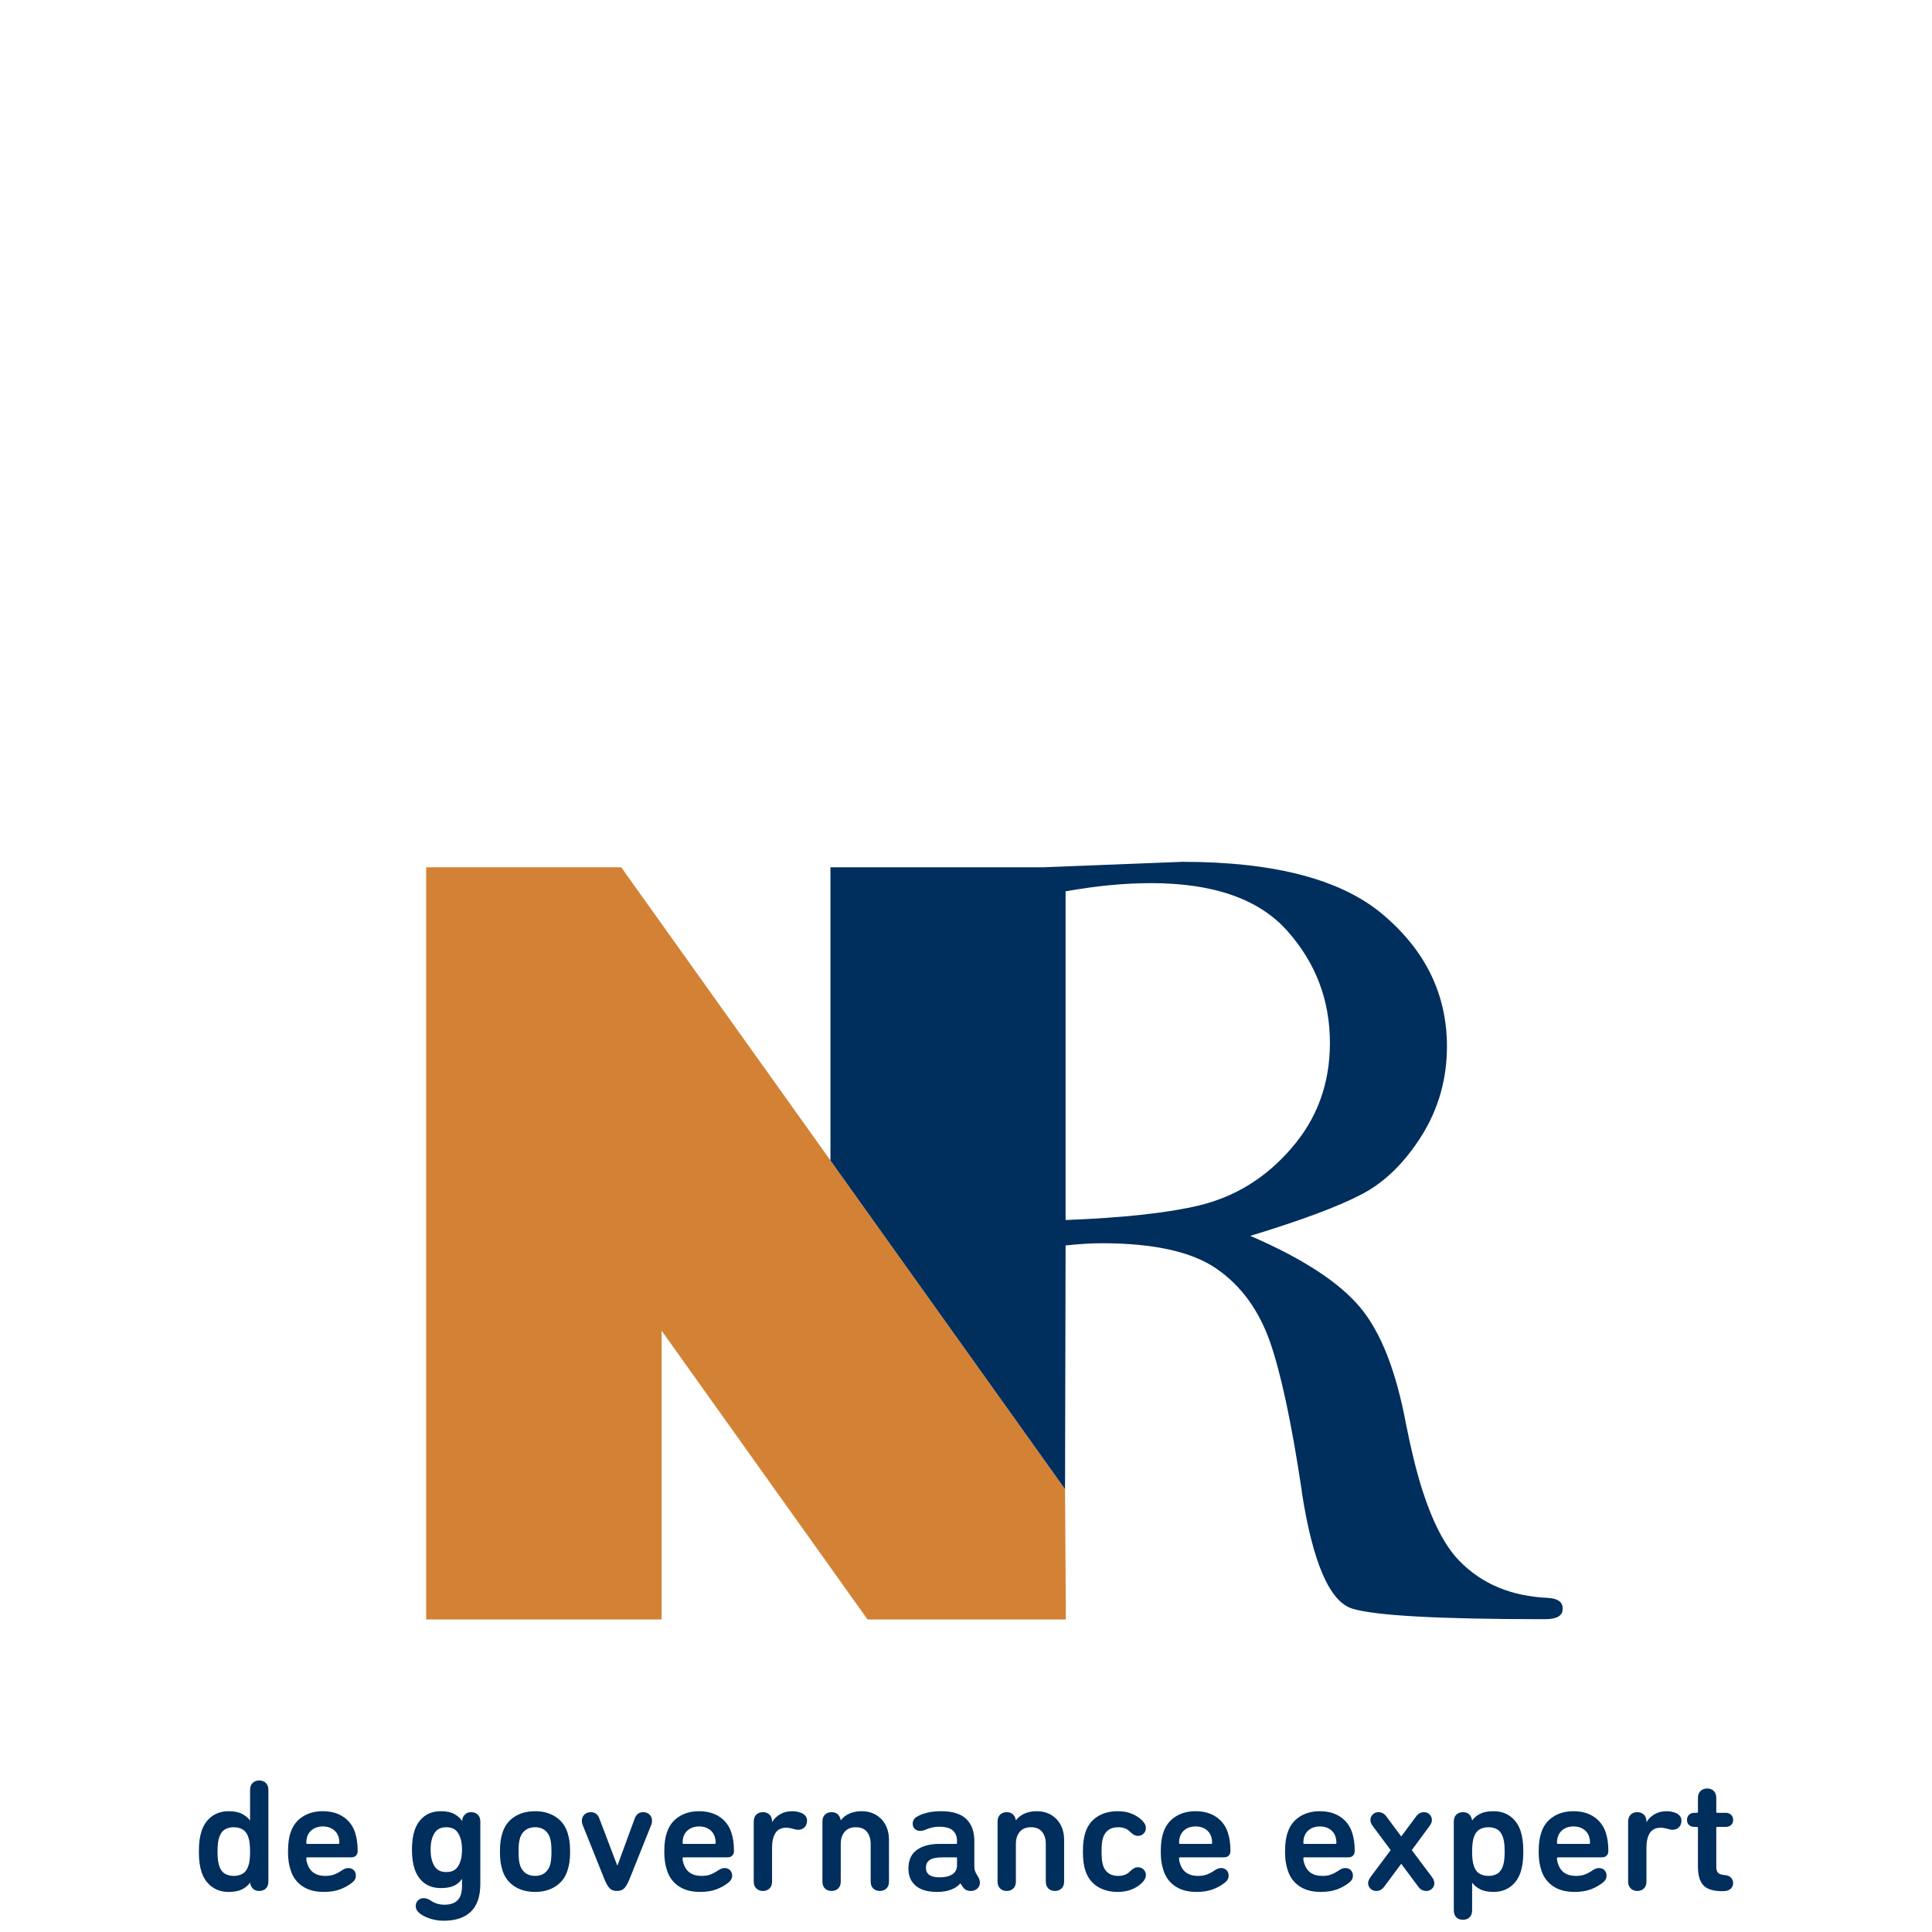 <?xml version="1.0" encoding="UTF-8"?>
<svg width="204px" height="204px" viewBox="0 0 204 204" version="1.1" xmlns="http://www.w3.org/2000/svg" xmlns:xlink="http://www.w3.org/1999/xlink">
    <title>Logo NR</title>
    <g id="Logo-NR" stroke="none" stroke-width="1" fill="none" fill-rule="evenodd">
        <rect id="Boundingbox" x="0" y="0" width="204" height="204"></rect>
        <g id="Group-2" transform="translate(21, 91)">
            <g id="NR-logo" transform="translate(24, 0)" fill-rule="nonzero">
                <polygon id="Path" fill="#D38235" points="20.595 0.577 0 0.577 0 80 24.858 80 24.858 49.506 46.604 80 67.544 80 67.458 66.239"></polygon>
                <path d="M118.44,77.721 C114.581,77.548 111.441,76.25 109.051,73.768 C107.553,72.211 106.257,69.701 105.162,66.268 C104.528,64.248 103.952,61.882 103.434,59.228 C102.397,53.747 100.813,49.679 98.624,47.054 C96.435,44.428 92.575,41.89 87.016,39.495 C92.431,37.851 96.348,36.379 98.768,35.11 C101.216,33.841 103.319,31.763 105.104,28.936 C106.89,26.08 107.783,22.935 107.783,19.502 C107.783,14.05 105.565,9.463 101.158,5.683 C96.751,1.875 89.637,0 79.844,0 L65.154,0.577 L42.687,0.577 L42.687,31.533 L67.458,66.239 L67.516,40.505 C68.898,40.361 70.166,40.274 71.347,40.274 C76.819,40.274 80.852,41.168 83.444,42.957 C86.036,44.746 87.909,47.313 89.09,50.66 C90.242,53.949 91.365,59.171 92.431,66.268 C92.46,66.354 92.46,66.441 92.46,66.556 C93.612,73.999 95.398,78.096 97.759,78.846 C100.15,79.596 106.948,79.971 118.124,79.971 C119.362,79.971 119.996,79.625 119.996,78.904 C120.053,78.182 119.506,77.779 118.44,77.721 M81.572,36.293 C78.288,37.072 73.593,37.591 67.516,37.822 L67.516,3.116 C70.742,2.539 73.737,2.25 76.531,2.25 C83.127,2.25 87.937,3.924 90.933,7.299 C93.929,10.674 95.426,14.598 95.426,19.127 C95.426,23.426 94.073,27.119 91.365,30.234 C88.686,33.35 85.432,35.37 81.572,36.293" id="Shape" fill="#002E5D"></path>
            </g>
            <path d="M25.555,100.246 C26.142,100.246 26.614,100.345 26.971,100.542 C27.328,100.74 27.604,100.985 27.8,101.278 L27.817,101.278 L27.817,101.092 C27.863,100.888 27.964,100.714 28.119,100.568 C28.275,100.421 28.485,100.348 28.749,100.348 C29.037,100.348 29.271,100.435 29.449,100.61 C29.627,100.784 29.717,101.029 29.717,101.345 L29.717,107.922 C29.717,109.23 29.386,110.205 28.724,110.848 C28.062,111.49 27.097,111.811 25.831,111.811 C25.555,111.811 25.281,111.786 25.011,111.736 C24.741,111.684 24.487,111.617 24.252,111.533 C24.015,111.448 23.803,111.349 23.612,111.236 C23.423,111.124 23.27,111.006 23.155,110.881 C23.063,110.791 22.997,110.69 22.956,110.577 C22.916,110.465 22.896,110.357 22.896,110.256 C22.896,110.03 22.974,109.836 23.129,109.673 C23.284,109.509 23.483,109.427 23.725,109.427 C23.863,109.427 23.995,109.45 24.122,109.495 C24.249,109.54 24.375,109.608 24.502,109.698 C24.928,109.979 25.405,110.12 25.935,110.12 C26.534,110.12 26.991,109.965 27.308,109.654 C27.624,109.343 27.783,108.842 27.783,108.152 L27.783,107.406 L27.766,107.406 C27.558,107.725 27.276,107.964 26.92,108.123 C26.562,108.283 26.108,108.362 25.555,108.362 C24.865,108.362 24.283,108.188 23.811,107.838 C23.339,107.488 22.994,106.987 22.775,106.333 C22.683,106.04 22.614,105.736 22.568,105.42 C22.522,105.104 22.499,104.738 22.499,104.321 C22.499,103.51 22.591,102.827 22.775,102.275 C22.994,101.632 23.339,101.134 23.811,100.778 C24.283,100.423 24.865,100.246 25.555,100.246 Z M136.703,100.246 C137.394,100.246 137.987,100.429 138.482,100.796 C138.976,101.162 139.333,101.667 139.552,102.309 C139.656,102.625 139.731,102.955 139.777,103.298 C139.823,103.642 139.846,104.045 139.846,104.507 C139.846,104.969 139.823,105.373 139.777,105.715 C139.731,106.06 139.656,106.39 139.552,106.705 C139.333,107.348 138.976,107.852 138.482,108.219 C137.987,108.585 137.394,108.768 136.703,108.768 C136.116,108.768 135.641,108.672 135.279,108.48 C134.916,108.289 134.642,108.063 134.459,107.805 L134.441,107.805 L134.441,110.713 C134.441,111.028 134.352,111.273 134.173,111.448 C133.995,111.622 133.762,111.71 133.474,111.71 C133.187,111.71 132.954,111.622 132.775,111.448 C132.597,111.273 132.507,111.028 132.507,110.713 L132.507,101.345 C132.507,101.029 132.597,100.784 132.775,100.61 C132.954,100.435 133.187,100.348 133.474,100.348 C133.762,100.348 133.983,100.426 134.139,100.584 C134.295,100.743 134.395,100.951 134.441,101.21 L134.459,101.21 C134.654,100.928 134.93,100.697 135.288,100.516 C135.644,100.336 136.116,100.246 136.703,100.246 Z M97.023,100.246 C97.61,100.246 98.129,100.345 98.578,100.542 C99.026,100.739 99.383,100.984 99.648,101.278 C99.775,101.413 99.864,101.539 99.916,101.658 C99.968,101.776 99.994,101.897 99.994,102.022 C99.994,102.258 99.913,102.456 99.752,102.614 C99.591,102.771 99.39,102.85 99.147,102.85 C98.998,102.85 98.86,102.814 98.733,102.74 C98.606,102.667 98.479,102.569 98.353,102.444 C98.192,102.275 98.008,102.148 97.8,102.064 C97.593,101.979 97.34,101.937 97.04,101.937 C96.672,101.937 96.353,102.024 96.082,102.199 C95.812,102.374 95.613,102.642 95.486,103.003 C95.417,103.205 95.372,103.427 95.349,103.67 C95.326,103.913 95.314,104.191 95.314,104.507 C95.314,104.823 95.326,105.101 95.349,105.343 C95.372,105.586 95.417,105.809 95.486,106.012 C95.613,106.373 95.812,106.64 96.082,106.815 C96.353,106.989 96.672,107.077 97.04,107.077 C97.34,107.077 97.593,107.035 97.8,106.951 C98.008,106.866 98.192,106.739 98.353,106.57 C98.479,106.446 98.606,106.348 98.733,106.274 C98.86,106.201 98.998,106.164 99.147,106.164 C99.39,106.164 99.591,106.243 99.752,106.401 C99.913,106.559 99.994,106.756 99.994,106.992 C99.994,107.117 99.968,107.238 99.916,107.356 C99.864,107.474 99.775,107.601 99.648,107.736 C99.383,108.03 99.026,108.274 98.578,108.472 C98.129,108.669 97.61,108.768 97.023,108.768 C96.183,108.768 95.464,108.576 94.865,108.193 C94.266,107.81 93.847,107.252 93.604,106.519 C93.431,106.012 93.345,105.341 93.345,104.507 C93.345,103.673 93.431,103.003 93.604,102.495 C93.847,101.762 94.266,101.204 94.865,100.821 C95.464,100.438 96.183,100.246 97.023,100.246 Z M35.501,100.246 C36.342,100.246 37.064,100.444 37.668,100.837 C38.273,101.233 38.69,101.785 38.92,102.495 C39.012,102.788 39.081,103.083 39.127,103.382 C39.173,103.681 39.196,104.057 39.196,104.507 C39.196,104.958 39.173,105.333 39.127,105.631 C39.081,105.93 39.012,106.226 38.92,106.52 C38.69,107.229 38.273,107.782 37.668,108.176 C37.064,108.571 36.342,108.768 35.501,108.768 C34.649,108.768 33.921,108.571 33.317,108.176 C32.712,107.782 32.295,107.229 32.065,106.52 C31.972,106.226 31.903,105.93 31.858,105.631 C31.812,105.333 31.789,104.958 31.789,104.507 C31.789,104.057 31.812,103.681 31.858,103.382 C31.903,103.083 31.972,102.788 32.065,102.495 C32.295,101.785 32.712,101.233 33.317,100.837 C33.921,100.444 34.649,100.246 35.501,100.246 Z M78.393,100.246 C79.579,100.246 80.456,100.52 81.026,101.066 C81.596,101.614 81.88,102.393 81.88,103.408 L81.88,105.978 C81.88,106.193 81.895,106.353 81.924,106.46 C81.952,106.567 81.996,106.677 82.054,106.79 L82.313,107.229 C82.416,107.422 82.468,107.607 82.468,107.787 C82.468,108.047 82.376,108.258 82.192,108.421 C82.007,108.585 81.777,108.666 81.501,108.666 C81.144,108.666 80.873,108.537 80.689,108.278 L80.413,107.872 L80.396,107.872 C80.154,108.154 79.826,108.374 79.411,108.531 C78.997,108.689 78.508,108.768 77.944,108.768 C76.953,108.768 76.202,108.551 75.69,108.117 C75.178,107.683 74.922,107.077 74.922,106.3 C74.922,105.42 75.215,104.767 75.803,104.338 C76.39,103.91 77.201,103.696 78.237,103.696 L79.947,103.696 C80.016,103.696 80.051,103.661 80.051,103.594 L80.051,103.391 C80.051,102.917 79.904,102.549 79.61,102.283 C79.317,102.019 78.842,101.886 78.186,101.886 C77.886,101.886 77.604,101.92 77.339,101.987 C77.074,102.056 76.85,102.134 76.666,102.224 C76.493,102.292 76.327,102.326 76.165,102.326 C75.935,102.326 75.744,102.255 75.595,102.115 C75.446,101.974 75.371,101.785 75.371,101.548 C75.371,101.412 75.408,101.278 75.483,101.142 C75.558,101.007 75.682,100.895 75.855,100.804 C76.12,100.646 76.465,100.514 76.89,100.407 C77.317,100.299 77.817,100.246 78.393,100.246 Z M6.372,97 C6.659,97 6.892,97.087 7.071,97.262 C7.249,97.436 7.339,97.682 7.339,97.998 L7.339,107.669 C7.339,107.985 7.249,108.23 7.071,108.405 C6.892,108.579 6.659,108.666 6.372,108.666 C6.084,108.666 5.862,108.588 5.707,108.43 C5.552,108.272 5.45,108.063 5.405,107.804 L5.387,107.804 C5.192,108.086 4.915,108.318 4.559,108.497 C4.201,108.678 3.73,108.768 3.143,108.768 C2.452,108.768 1.859,108.585 1.364,108.218 C0.869,107.852 0.512,107.347 0.294,106.706 C0.19,106.389 0.115,106.059 0.069,105.716 C0.023,105.372 0,104.97 0,104.507 C0,104.046 0.023,103.642 0.069,103.298 C0.115,102.955 0.19,102.625 0.294,102.309 C0.512,101.667 0.869,101.162 1.364,100.796 C1.859,100.429 2.452,100.246 3.143,100.246 C3.73,100.246 4.205,100.342 4.567,100.534 C4.93,100.725 5.203,100.951 5.387,101.21 L5.405,101.21 L5.405,97.998 C5.405,97.682 5.494,97.436 5.672,97.262 C5.85,97.087 6.084,97 6.372,97 Z M105.234,100.246 C106.095,100.246 106.822,100.446 107.413,100.846 C108.005,101.247 108.415,101.796 108.645,102.495 C108.737,102.766 108.806,103.061 108.852,103.383 C108.898,103.704 108.921,104.062 108.921,104.456 C108.921,104.648 108.864,104.806 108.748,104.929 C108.633,105.054 108.467,105.115 108.248,105.115 L103.603,105.115 C103.534,105.115 103.499,105.149 103.499,105.218 C103.499,105.342 103.51,105.454 103.534,105.555 C103.556,105.657 103.585,105.753 103.619,105.843 C103.908,106.666 104.535,107.078 105.502,107.078 C105.859,107.078 106.167,107.029 106.425,106.933 C106.62,106.862 106.816,106.766 107.013,106.647 L107.211,106.519 C107.327,106.441 107.441,106.375 107.556,106.325 C107.672,106.274 107.793,106.248 107.92,106.248 C108.172,106.248 108.371,106.325 108.515,106.477 C108.659,106.629 108.731,106.817 108.731,107.043 C108.731,107.336 108.598,107.584 108.334,107.787 C107.965,108.08 107.543,108.317 107.064,108.497 C106.587,108.677 106.009,108.768 105.329,108.768 C104.432,108.768 103.685,108.568 103.09,108.168 C102.496,107.768 102.084,107.212 101.856,106.503 C101.765,106.243 101.693,105.953 101.642,105.631 C101.59,105.31 101.565,104.935 101.565,104.507 C101.565,104.079 101.589,103.701 101.634,103.374 C101.68,103.047 101.749,102.754 101.84,102.495 C102.071,101.784 102.486,101.233 103.09,100.838 C103.693,100.443 104.407,100.246 105.234,100.246 Z M13.08,100.246 C13.941,100.246 14.668,100.446 15.259,100.846 C15.851,101.247 16.261,101.796 16.491,102.495 C16.583,102.766 16.652,103.061 16.698,103.383 C16.743,103.704 16.767,104.062 16.767,104.456 C16.767,104.648 16.709,104.806 16.594,104.929 C16.479,105.054 16.312,105.115 16.093,105.115 L11.448,105.115 C11.379,105.115 11.345,105.149 11.345,105.218 C11.345,105.342 11.356,105.454 11.379,105.555 C11.402,105.657 11.431,105.753 11.465,105.843 C11.753,106.666 12.381,107.078 13.348,107.078 C13.704,107.078 14.012,107.029 14.271,106.933 C14.466,106.862 14.662,106.766 14.859,106.647 L15.057,106.519 C15.172,106.441 15.287,106.375 15.402,106.325 C15.518,106.274 15.638,106.248 15.765,106.248 C16.018,106.248 16.217,106.325 16.361,106.477 C16.505,106.629 16.577,106.817 16.577,107.043 C16.577,107.336 16.444,107.584 16.18,107.787 C15.811,108.08 15.388,108.317 14.91,108.497 C14.433,108.677 13.854,108.768 13.175,108.768 C12.277,108.768 11.531,108.568 10.935,108.168 C10.341,107.768 9.93,107.212 9.702,106.503 C9.611,106.243 9.539,105.953 9.487,105.631 C9.436,105.31 9.411,104.935 9.411,104.507 C9.411,104.079 9.434,103.701 9.48,103.374 C9.526,103.047 9.594,102.754 9.686,102.495 C9.916,101.784 10.332,101.233 10.935,100.838 C11.538,100.443 12.253,100.246 13.08,100.246 Z M145.138,100.246 C145.999,100.246 146.726,100.446 147.318,100.846 C147.909,101.247 148.319,101.796 148.549,102.495 C148.641,102.766 148.711,103.061 148.756,103.383 C148.802,103.704 148.825,104.062 148.825,104.456 C148.825,104.648 148.768,104.806 148.652,104.929 C148.537,105.054 148.371,105.115 148.152,105.115 L143.507,105.115 C143.438,105.115 143.403,105.149 143.403,105.218 C143.403,105.342 143.414,105.454 143.438,105.555 C143.461,105.657 143.489,105.753 143.524,105.843 C143.812,106.666 144.439,107.078 145.406,107.078 C145.763,107.078 146.071,107.029 146.33,106.933 C146.524,106.862 146.72,106.766 146.917,106.647 L147.116,106.519 C147.231,106.441 147.345,106.375 147.461,106.325 C147.576,106.274 147.697,106.248 147.824,106.248 C148.076,106.248 148.275,106.325 148.419,106.477 C148.563,106.629 148.635,106.817 148.635,107.043 C148.635,107.336 148.502,107.584 148.238,107.787 C147.869,108.08 147.447,108.317 146.968,108.497 C146.491,108.677 145.913,108.768 145.233,108.768 C144.336,108.768 143.589,108.568 142.994,108.168 C142.4,107.768 141.988,107.212 141.76,106.503 C141.669,106.243 141.597,105.953 141.546,105.631 C141.494,105.31 141.469,104.935 141.469,104.507 C141.469,104.079 141.493,103.701 141.538,103.374 C141.584,103.047 141.653,102.754 141.745,102.495 C141.975,101.784 142.39,101.233 142.994,100.838 C143.597,100.443 144.311,100.246 145.138,100.246 Z M118.357,100.246 C119.218,100.246 119.945,100.446 120.536,100.846 C121.128,101.247 121.538,101.796 121.768,102.495 C121.86,102.766 121.929,103.061 121.974,103.383 C122.021,103.704 122.044,104.062 122.044,104.456 C122.044,104.648 121.986,104.806 121.871,104.929 C121.756,105.054 121.589,105.115 121.37,105.115 L116.726,105.115 C116.656,105.115 116.622,105.149 116.622,105.218 C116.622,105.342 116.633,105.454 116.656,105.555 C116.679,105.657 116.708,105.753 116.743,105.843 C117.03,106.666 117.658,107.078 118.625,107.078 C118.981,107.078 119.289,107.029 119.549,106.933 C119.743,106.862 119.938,106.766 120.136,106.647 L120.335,106.519 C120.449,106.441 120.564,106.375 120.679,106.325 C120.795,106.274 120.915,106.248 121.042,106.248 C121.295,106.248 121.494,106.325 121.638,106.477 C121.781,106.629 121.854,106.817 121.854,107.043 C121.854,107.336 121.721,107.584 121.457,107.787 C121.088,108.08 120.665,108.317 120.187,108.497 C119.709,108.677 119.131,108.768 118.452,108.768 C117.554,108.768 116.808,108.568 116.213,108.168 C115.618,107.768 115.206,107.212 114.979,106.503 C114.888,106.243 114.816,105.953 114.765,105.631 C114.713,105.31 114.688,104.935 114.688,104.507 C114.688,104.079 114.711,103.701 114.757,103.374 C114.803,103.047 114.871,102.754 114.964,102.495 C115.193,101.784 115.609,101.233 116.212,100.838 C116.815,100.443 117.53,100.246 118.357,100.246 Z M52.812,100.246 C53.673,100.246 54.399,100.446 54.991,100.846 C55.583,101.247 55.993,101.796 56.223,102.495 C56.314,102.766 56.383,103.061 56.43,103.383 C56.475,103.704 56.499,104.062 56.499,104.456 C56.499,104.648 56.441,104.806 56.325,104.929 C56.211,105.054 56.043,105.115 55.825,105.115 L51.18,105.115 C51.111,105.115 51.077,105.149 51.077,105.218 C51.077,105.342 51.088,105.454 51.111,105.555 C51.134,105.657 51.163,105.753 51.197,105.843 C51.485,106.666 52.112,107.078 53.08,107.078 C53.436,107.078 53.744,107.029 54.003,106.933 C54.197,106.862 54.393,106.766 54.591,106.647 L54.789,106.519 C54.904,106.441 55.019,106.375 55.134,106.325 C55.249,106.274 55.37,106.248 55.497,106.248 C55.75,106.248 55.949,106.325 56.093,106.477 C56.237,106.629 56.308,106.817 56.308,107.043 C56.308,107.336 56.176,107.584 55.911,107.787 C55.543,108.08 55.119,108.317 54.642,108.497 C54.165,108.677 53.586,108.768 52.907,108.768 C52.009,108.768 51.262,108.568 50.667,108.168 C50.073,107.768 49.662,107.212 49.433,106.503 C49.342,106.243 49.27,105.953 49.219,105.631 C49.168,105.31 49.143,104.935 49.143,104.507 C49.143,104.079 49.166,103.701 49.212,103.374 C49.257,103.047 49.326,102.754 49.418,102.495 C49.648,101.784 50.064,101.233 50.667,100.838 C51.27,100.443 51.985,100.246 52.812,100.246 Z M159.272,97.845 C159.548,97.845 159.775,97.932 159.954,98.105 C160.133,98.279 160.221,98.523 160.221,98.836 L160.221,100.315 C160.221,100.382 160.256,100.415 160.326,100.415 L161.206,100.415 C161.448,100.415 161.64,100.483 161.784,100.62 C161.928,100.757 162.001,100.939 162.001,101.168 C162.001,101.396 161.928,101.575 161.784,101.707 C161.64,101.838 161.448,101.903 161.206,101.903 L160.326,101.903 C160.256,101.903 160.221,101.937 160.221,102.004 L160.221,106.062 C160.221,106.389 160.282,106.618 160.403,106.747 C160.507,106.859 160.697,106.934 160.974,106.975 L161.12,106.992 C161.419,107.015 161.64,107.108 161.784,107.272 C161.928,107.435 162.001,107.624 162.001,107.838 C162.001,108.075 161.914,108.275 161.741,108.438 C161.568,108.602 161.304,108.684 160.947,108.684 L160.791,108.684 C159.882,108.684 159.237,108.477 158.858,108.066 C158.478,107.655 158.287,107.004 158.287,106.113 L158.287,102.004 C158.287,101.937 158.247,101.903 158.166,101.903 L157.925,101.903 C157.683,101.903 157.49,101.838 157.347,101.707 C157.203,101.575 157.131,101.396 157.131,101.168 C157.131,100.939 157.203,100.757 157.347,100.62 C157.49,100.483 157.683,100.415 157.925,100.415 L158.166,100.415 C158.247,100.415 158.287,100.382 158.287,100.315 L158.287,98.836 C158.287,98.523 158.379,98.279 158.563,98.105 C158.748,97.932 158.984,97.845 159.272,97.845 Z M69.984,100.246 C70.433,100.246 70.832,100.322 71.184,100.474 C71.535,100.626 71.837,100.838 72.09,101.109 C72.344,101.379 72.536,101.697 72.669,102.064 C72.801,102.43 72.868,102.833 72.868,103.273 L72.868,107.669 C72.868,107.985 72.778,108.23 72.6,108.404 C72.421,108.579 72.188,108.666 71.9,108.666 C71.613,108.666 71.379,108.579 71.201,108.404 C71.023,108.23 70.934,107.985 70.934,107.669 L70.934,103.713 C70.934,103.183 70.804,102.755 70.545,102.428 C70.286,102.101 69.892,101.937 69.362,101.937 C68.844,101.937 68.449,102.101 68.179,102.428 C67.909,102.755 67.774,103.183 67.774,103.713 L67.774,107.669 C67.774,107.985 67.684,108.23 67.506,108.404 C67.327,108.579 67.094,108.666 66.807,108.666 C66.519,108.666 66.286,108.579 66.107,108.404 C65.929,108.23 65.839,107.985 65.839,107.669 L65.839,101.345 C65.839,101.029 65.929,100.785 66.107,100.609 C66.286,100.435 66.519,100.348 66.807,100.348 C67.094,100.348 67.316,100.427 67.471,100.584 C67.627,100.742 67.728,100.945 67.774,101.193 L67.791,101.193 C68.01,100.9 68.306,100.669 68.68,100.499 C69.054,100.33 69.489,100.246 69.984,100.246 Z M154.973,100.246 C155.203,100.246 155.404,100.268 155.577,100.314 C155.749,100.359 155.898,100.409 156.025,100.465 C156.371,100.646 156.544,100.906 156.544,101.244 C156.544,101.525 156.457,101.756 156.285,101.937 C156.112,102.117 155.882,102.208 155.594,102.208 C155.467,102.208 155.318,102.179 155.145,102.123 C155.018,102.089 154.888,102.058 154.757,102.03 C154.624,102.002 154.494,101.988 154.368,101.988 C153.826,101.988 153.438,102.177 153.202,102.554 C152.966,102.932 152.849,103.43 152.849,104.05 L152.849,107.669 C152.849,107.985 152.759,108.23 152.581,108.404 C152.403,108.58 152.169,108.667 151.881,108.667 C151.605,108.667 151.375,108.58 151.191,108.404 C151.007,108.23 150.914,107.985 150.914,107.669 L150.914,101.345 C150.914,101.03 151.004,100.784 151.182,100.61 C151.361,100.435 151.594,100.347 151.881,100.347 C152.169,100.347 152.403,100.435 152.581,100.61 C152.73,100.755 152.816,100.95 152.841,101.193 L152.849,101.379 L152.866,101.379 C153.049,101.064 153.323,100.795 153.686,100.576 C154.049,100.356 154.477,100.246 154.973,100.246 Z M88.476,100.246 C88.926,100.246 89.326,100.322 89.676,100.474 C90.028,100.626 90.33,100.838 90.583,101.109 C90.836,101.379 91.029,101.697 91.162,102.064 C91.294,102.43 91.36,102.833 91.36,103.273 L91.36,107.669 C91.36,107.985 91.271,108.23 91.093,108.404 C90.915,108.579 90.68,108.666 90.393,108.666 C90.106,108.666 89.872,108.579 89.694,108.404 C89.515,108.23 89.426,107.985 89.426,107.669 L89.426,103.713 C89.426,103.183 89.296,102.755 89.038,102.428 C88.779,102.101 88.384,101.937 87.855,101.937 C87.337,101.937 86.942,102.101 86.672,102.428 C86.401,102.755 86.267,103.183 86.267,103.713 L86.267,107.669 C86.267,107.985 86.177,108.23 85.999,108.404 C85.82,108.579 85.588,108.666 85.299,108.666 C85.012,108.666 84.779,108.579 84.6,108.404 C84.422,108.23 84.332,107.985 84.332,107.669 L84.332,101.345 C84.332,101.029 84.422,100.785 84.6,100.609 C84.779,100.435 85.012,100.348 85.299,100.348 C85.588,100.348 85.809,100.427 85.964,100.584 C86.12,100.742 86.22,100.945 86.267,101.193 L86.284,101.193 C86.503,100.9 86.799,100.669 87.173,100.499 C87.547,100.33 87.982,100.246 88.476,100.246 Z M46.915,100.348 C47.191,100.348 47.415,100.432 47.588,100.601 C47.76,100.771 47.847,100.985 47.847,101.243 C47.847,101.322 47.841,101.396 47.83,101.464 C47.818,101.531 47.796,101.61 47.76,101.701 L45.43,107.516 C45.246,107.945 45.065,108.244 44.886,108.413 C44.707,108.582 44.457,108.666 44.135,108.666 C43.824,108.666 43.579,108.582 43.401,108.413 C43.222,108.244 43.041,107.945 42.857,107.516 L40.526,101.701 C40.491,101.61 40.468,101.531 40.457,101.464 C40.445,101.396 40.439,101.322 40.439,101.243 C40.439,100.985 40.529,100.771 40.707,100.601 C40.885,100.432 41.113,100.348 41.389,100.348 C41.826,100.348 42.126,100.573 42.287,101.024 L44.169,105.961 L44.204,105.961 L46.017,101.024 C46.178,100.573 46.477,100.348 46.915,100.348 Z M129.348,100.348 C129.601,100.348 129.806,100.429 129.961,100.593 C130.116,100.756 130.194,100.951 130.194,101.176 C130.194,101.379 130.113,101.587 129.952,101.801 L128.071,104.355 L130.212,107.212 C130.372,107.438 130.453,107.646 130.453,107.838 C130.453,108.063 130.372,108.258 130.212,108.421 C130.05,108.585 129.843,108.666 129.59,108.666 C129.268,108.666 128.996,108.526 128.778,108.244 L126.965,105.809 L126.948,105.809 L125.135,108.244 C124.916,108.526 124.645,108.666 124.323,108.666 C124.07,108.666 123.862,108.585 123.702,108.421 C123.541,108.258 123.459,108.063 123.459,107.838 C123.459,107.646 123.541,107.438 123.702,107.212 L125.843,104.355 L123.944,101.801 C123.782,101.587 123.702,101.379 123.702,101.176 C123.702,100.951 123.782,100.756 123.944,100.593 C124.104,100.429 124.312,100.348 124.564,100.348 C124.887,100.348 125.158,100.494 125.376,100.787 L126.948,102.901 L126.965,102.901 L128.536,100.787 C128.755,100.494 129.025,100.348 129.348,100.348 Z M62.646,100.246 C62.875,100.246 63.076,100.268 63.25,100.314 C63.422,100.359 63.572,100.409 63.699,100.465 C64.044,100.646 64.216,100.906 64.216,101.244 C64.216,101.525 64.13,101.756 63.958,101.937 C63.785,102.117 63.554,102.208 63.267,102.208 C63.14,102.208 62.991,102.179 62.818,102.123 C62.691,102.089 62.562,102.058 62.43,102.03 C62.297,102.002 62.168,101.988 62.041,101.988 C61.5,101.988 61.111,102.177 60.875,102.554 C60.64,102.932 60.522,103.43 60.522,104.05 L60.522,107.669 C60.522,107.985 60.432,108.23 60.254,108.404 C60.075,108.58 59.842,108.667 59.554,108.667 C59.278,108.667 59.048,108.58 58.864,108.404 C58.679,108.23 58.588,107.985 58.588,107.669 L58.588,101.345 C58.588,101.03 58.676,100.784 58.855,100.61 C59.034,100.435 59.266,100.347 59.554,100.347 C59.842,100.347 60.075,100.435 60.254,100.61 C60.402,100.755 60.489,100.95 60.514,101.193 L60.522,101.379 L60.538,101.379 C60.723,101.064 60.996,100.795 61.359,100.576 C61.722,100.356 62.15,100.246 62.646,100.246 Z M79.947,105.116 L78.566,105.116 C77.921,105.116 77.46,105.206 77.184,105.387 C76.908,105.567 76.77,105.843 76.77,106.215 C76.77,106.891 77.254,107.229 78.22,107.229 C78.784,107.229 79.23,107.123 79.558,106.908 C79.886,106.694 80.051,106.373 80.051,105.945 L80.051,105.217 C80.051,105.149 80.016,105.116 79.947,105.116 Z M136.168,101.937 C135.799,101.937 135.481,102.019 135.21,102.181 C134.939,102.345 134.741,102.625 134.614,103.019 C134.499,103.357 134.441,103.854 134.441,104.507 C134.441,105.161 134.499,105.656 134.614,105.995 C134.741,106.39 134.939,106.669 135.21,106.832 C135.481,106.995 135.799,107.077 136.168,107.077 C136.536,107.077 136.853,106.995 137.118,106.832 C137.382,106.669 137.578,106.39 137.705,105.995 C137.82,105.656 137.878,105.161 137.878,104.507 C137.878,103.854 137.82,103.357 137.705,103.019 C137.578,102.625 137.382,102.345 137.118,102.181 C136.853,102.019 136.536,101.937 136.168,101.937 Z M3.678,101.937 C3.309,101.937 2.993,102.019 2.728,102.182 C2.463,102.345 2.268,102.625 2.141,103.019 C2.026,103.358 1.968,103.854 1.968,104.507 C1.968,105.161 2.026,105.657 2.141,105.995 C2.268,106.389 2.463,106.669 2.728,106.832 C2.993,106.995 3.309,107.077 3.678,107.077 C4.046,107.077 4.366,106.995 4.636,106.832 C4.907,106.669 5.105,106.389 5.232,105.995 C5.347,105.657 5.405,105.161 5.405,104.507 C5.405,103.854 5.347,103.358 5.232,103.019 C5.105,102.625 4.907,102.345 4.636,102.182 C4.366,102.019 4.046,101.937 3.678,101.937 Z M35.501,101.937 C35.109,101.937 34.782,102.031 34.517,102.216 C34.252,102.402 34.056,102.664 33.93,103.002 C33.861,103.228 33.815,103.447 33.792,103.661 C33.773,103.833 33.762,104.048 33.759,104.306 L33.757,104.507 C33.757,104.856 33.768,105.141 33.792,105.36 C33.815,105.581 33.861,105.798 33.93,106.012 C34.056,106.35 34.252,106.612 34.517,106.798 C34.782,106.984 35.109,107.077 35.501,107.077 C35.892,107.077 36.218,106.984 36.477,106.798 C36.736,106.612 36.928,106.35 37.055,106.012 C37.124,105.798 37.17,105.581 37.193,105.36 C37.207,105.229 37.217,105.074 37.222,104.895 L37.228,104.507 L37.228,104.507 L37.222,104.12 C37.217,103.943 37.207,103.79 37.193,103.661 C37.17,103.447 37.124,103.228 37.055,103.002 C36.928,102.664 36.736,102.402 36.477,102.216 C36.218,102.031 35.892,101.937 35.501,101.937 Z M26.125,101.937 C25.734,101.937 25.423,102.027 25.193,102.207 C24.962,102.386 24.784,102.656 24.658,103.015 C24.531,103.363 24.467,103.791 24.467,104.296 C24.467,104.813 24.531,105.245 24.658,105.593 C24.784,105.952 24.962,106.223 25.193,106.402 C25.423,106.582 25.734,106.671 26.125,106.671 C26.516,106.671 26.827,106.582 27.058,106.402 C27.287,106.223 27.466,105.952 27.593,105.593 C27.72,105.245 27.783,104.813 27.783,104.296 C27.783,103.791 27.72,103.363 27.593,103.015 C27.466,102.656 27.287,102.386 27.058,102.207 C26.827,102.027 26.516,101.937 26.125,101.937 Z M118.374,101.852 C117.969,101.852 117.622,101.945 117.333,102.131 C117.044,102.317 116.842,102.574 116.726,102.9 C116.656,103.103 116.622,103.335 116.622,103.594 C116.622,103.661 116.656,103.696 116.726,103.696 L120.005,103.696 C120.075,103.696 120.11,103.661 120.11,103.594 C120.11,103.335 120.075,103.103 120.005,102.9 C119.89,102.574 119.687,102.317 119.398,102.131 C119.109,101.945 118.768,101.852 118.374,101.852 Z M145.156,101.852 C144.751,101.852 144.404,101.945 144.114,102.131 C143.825,102.317 143.623,102.574 143.508,102.9 C143.438,103.103 143.403,103.335 143.403,103.594 C143.403,103.661 143.438,103.696 143.508,103.696 L146.787,103.696 C146.856,103.696 146.891,103.661 146.891,103.594 C146.891,103.335 146.856,103.103 146.787,102.9 C146.671,102.574 146.469,102.317 146.179,102.131 C145.891,101.945 145.549,101.852 145.156,101.852 Z M105.252,101.852 C104.847,101.852 104.499,101.945 104.21,102.131 C103.921,102.317 103.719,102.574 103.603,102.9 C103.534,103.103 103.499,103.335 103.499,103.594 C103.499,103.661 103.534,103.696 103.603,103.696 L106.883,103.696 C106.952,103.696 106.987,103.661 106.987,103.594 C106.987,103.335 106.952,103.103 106.883,102.9 C106.767,102.574 106.565,102.317 106.275,102.131 C105.987,101.945 105.645,101.852 105.252,101.852 Z M13.097,101.852 C12.692,101.852 12.345,101.945 12.056,102.131 C11.767,102.317 11.564,102.574 11.448,102.9 C11.379,103.103 11.345,103.335 11.345,103.594 C11.345,103.661 11.379,103.696 11.448,103.696 L14.729,103.696 C14.798,103.696 14.833,103.661 14.833,103.594 C14.833,103.335 14.798,103.103 14.729,102.9 C14.613,102.574 14.41,102.317 14.121,102.131 C13.832,101.945 13.49,101.852 13.097,101.852 Z M52.829,101.852 C52.424,101.852 52.077,101.945 51.788,102.131 C51.499,102.317 51.296,102.574 51.18,102.9 C51.111,103.103 51.077,103.335 51.077,103.594 C51.077,103.661 51.111,103.696 51.18,103.696 L54.46,103.696 C54.529,103.696 54.565,103.661 54.565,103.594 C54.565,103.335 54.529,103.103 54.46,102.9 C54.344,102.574 54.142,102.317 53.853,102.131 C53.563,101.945 53.222,101.852 52.829,101.852 Z" id="Shape" fill="#002E5D"></path>
        </g>
    </g>
</svg>